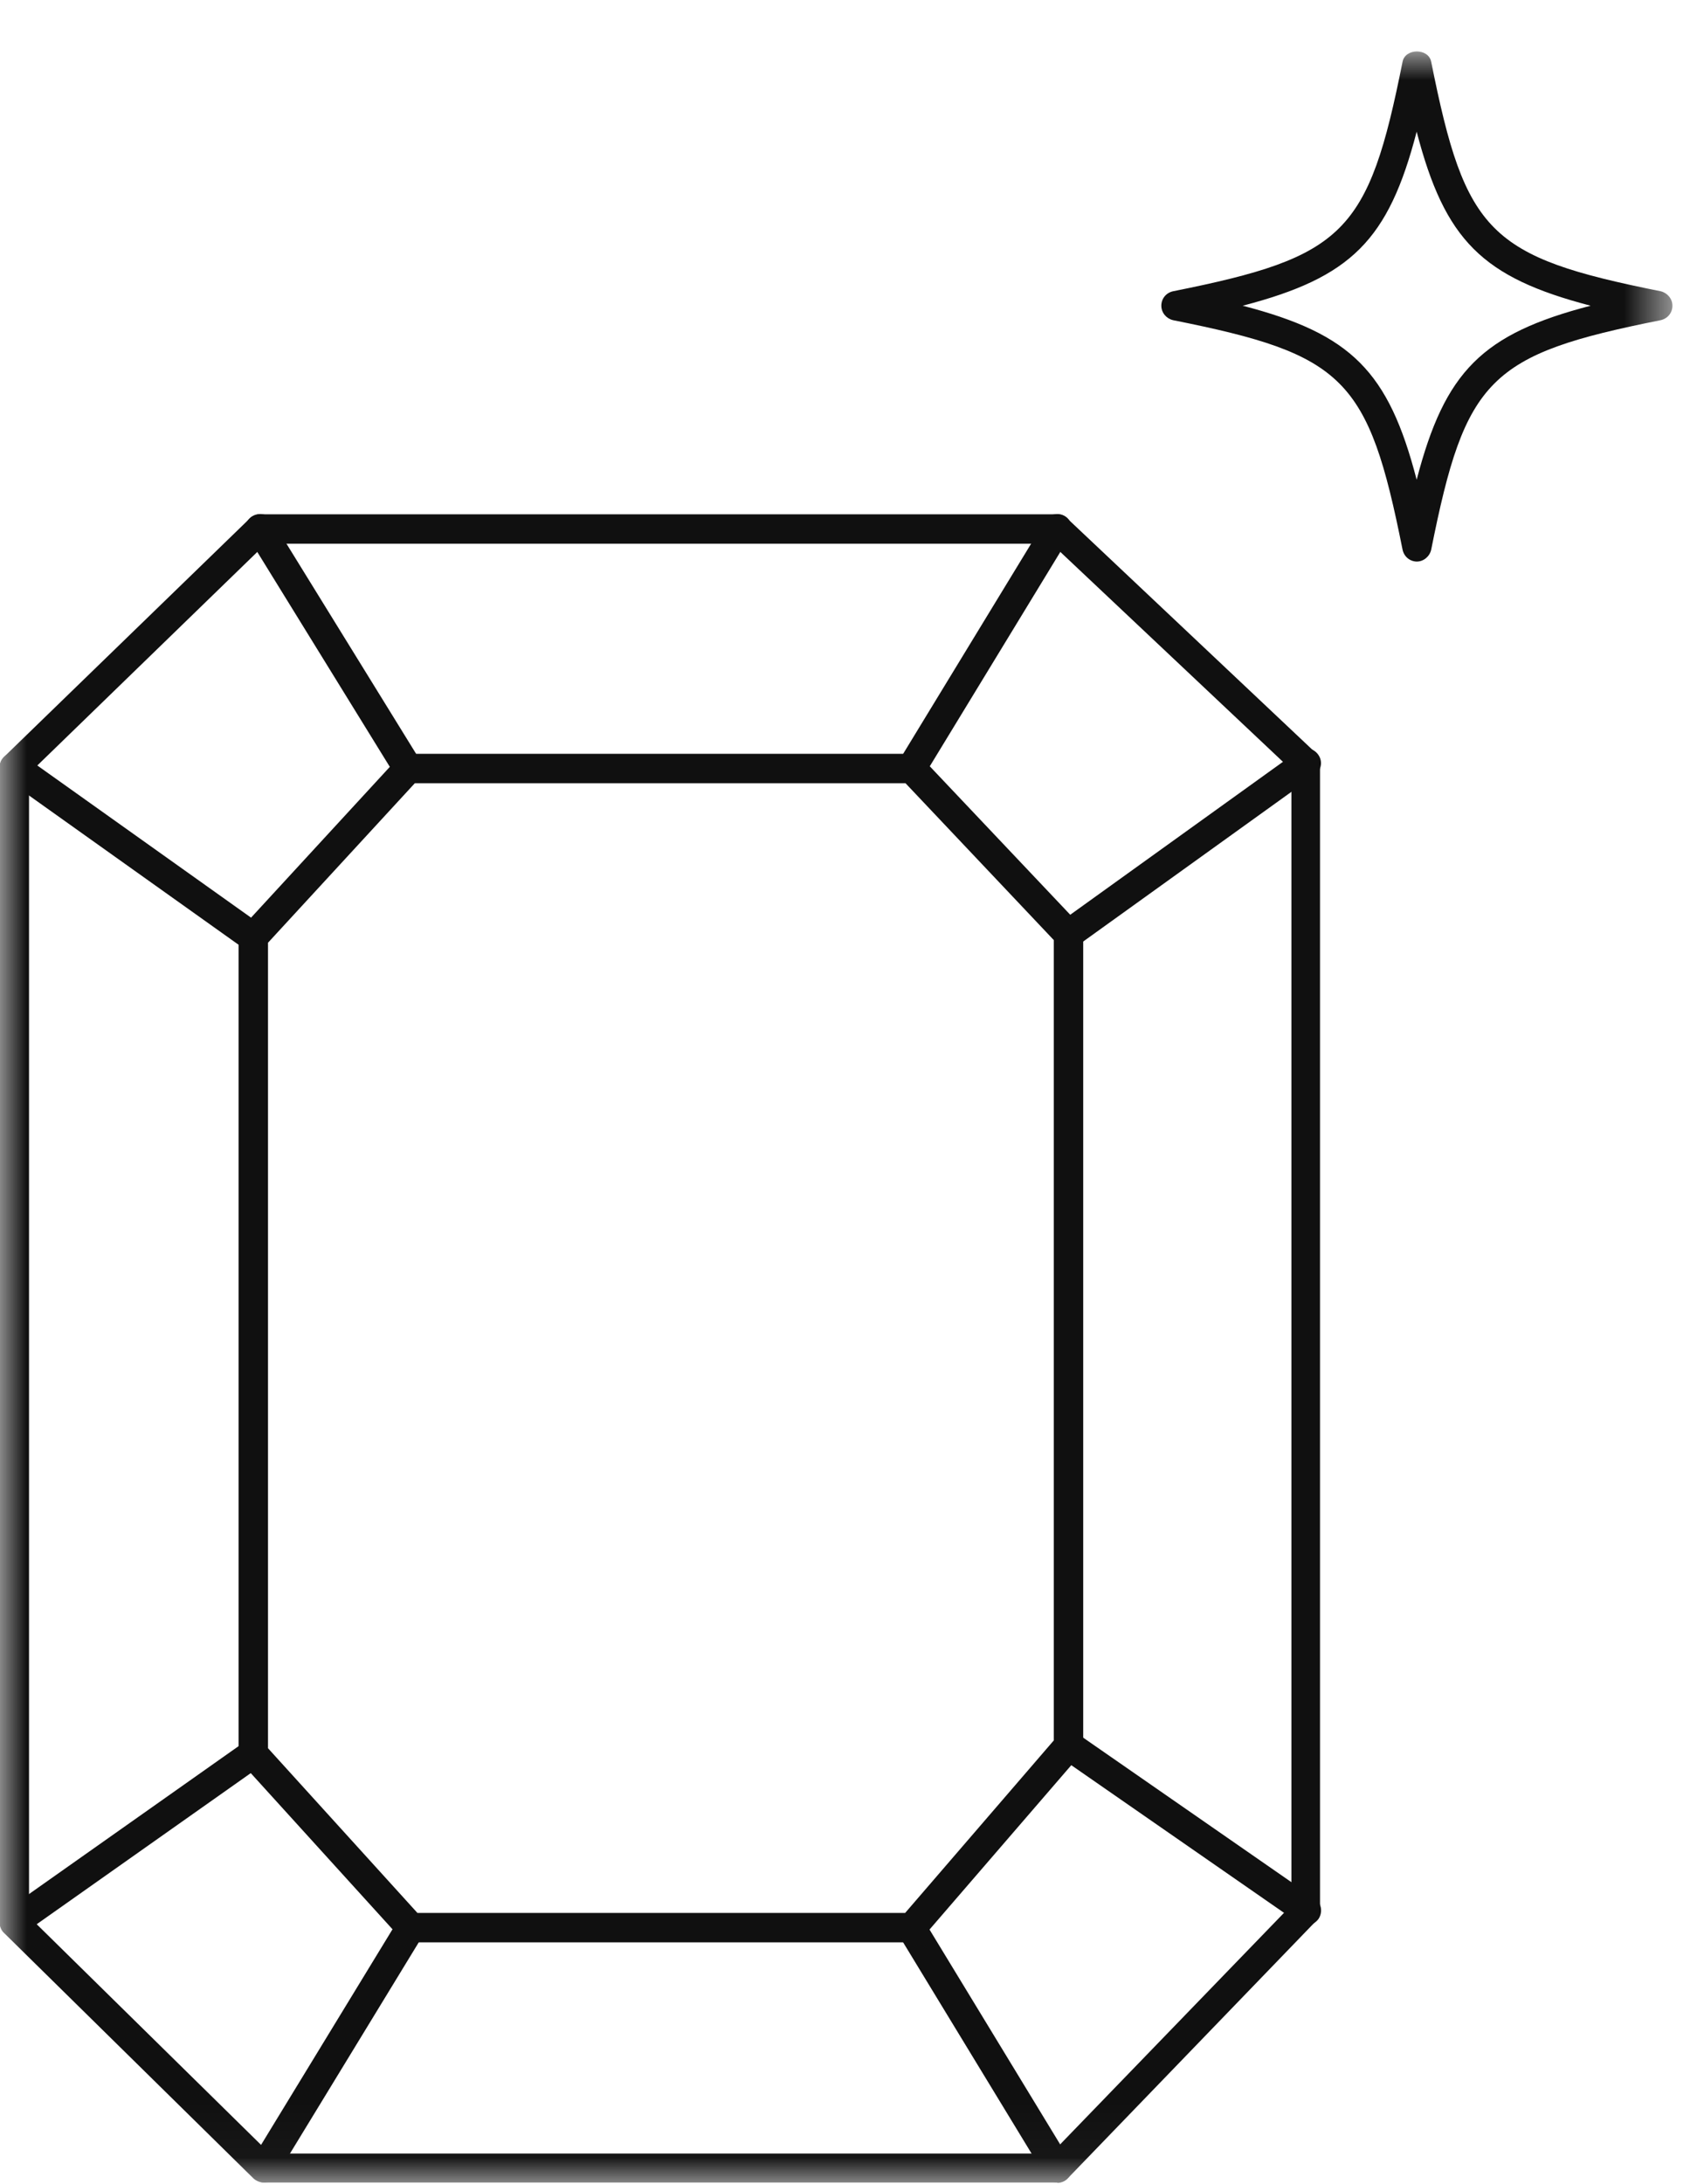 <svg width="32" height="41" viewBox="0 0 32 41" fill="none" xmlns="http://www.w3.org/2000/svg">
<g id="Clip path group">
<mask id="mask0_9519_53149" style="mask-type:luminance" maskUnits="userSpaceOnUse" x="0" y="0" width="32" height="41">
<g id="clippath-27">
<path id="Vector" d="M31.414 0.971H0V40.971H31.414V0.971Z" fill="white"/>
</g>
</mask>
<g mask="url(#mask0_9519_53149)">
<g id="Group">
<path id="Vector_2" d="M26.611 10.542C26.479 10.542 26.367 10.451 26.339 10.318C25.697 7.1 25.25 6.653 22.032 6.011C21.906 5.983 21.809 5.872 21.809 5.739C21.809 5.606 21.899 5.495 22.032 5.467C25.25 4.824 25.697 4.378 26.339 1.16C26.388 0.901 26.828 0.901 26.877 1.16C27.519 4.378 27.966 4.824 31.184 5.467C31.309 5.495 31.407 5.606 31.407 5.739C31.407 5.872 31.316 5.983 31.184 6.011C27.966 6.653 27.519 7.1 26.877 10.318C26.849 10.444 26.737 10.542 26.604 10.542M23.337 5.739C25.376 6.269 26.074 6.968 26.604 9.006C27.135 6.968 27.833 6.269 29.871 5.739C27.833 5.208 27.135 4.51 26.604 2.472C26.074 4.51 25.376 5.208 23.337 5.739Z" fill="#101010"/>
<path id="Vector_3" d="M19.86 40.971H4.957C4.887 40.971 4.817 40.943 4.761 40.895L0.077 36.287C0.021 36.238 -0.007 36.161 -0.007 36.092V14.402C-0.007 14.325 0.021 14.256 0.077 14.207L4.691 9.732C4.74 9.683 4.81 9.655 4.88 9.655H19.854C19.923 9.655 19.993 9.683 20.042 9.732L24.705 14.13C24.761 14.186 24.789 14.256 24.789 14.332V35.875C24.789 35.945 24.761 36.015 24.712 36.064L20.049 40.895C20 40.95 19.923 40.978 19.854 40.978M5.068 40.427H19.742L24.252 35.764V14.451L19.749 10.207H4.991L0.545 14.521V35.98L5.068 40.427Z" fill="#101010"/>
<path id="Vector_4" d="M17.117 36.462H7.714C7.637 36.462 7.56 36.427 7.511 36.371L4.551 33.111C4.502 33.062 4.481 32.992 4.481 32.929V17.593C4.481 17.523 4.509 17.453 4.551 17.404L7.462 14.242C7.518 14.186 7.588 14.151 7.665 14.151H17.117C17.194 14.151 17.263 14.179 17.319 14.235L20.265 17.348C20.314 17.397 20.342 17.467 20.342 17.537V32.769C20.342 32.832 20.321 32.901 20.279 32.95L17.333 36.364C17.277 36.427 17.207 36.462 17.124 36.462M7.839 35.91H16.998L19.79 32.671V17.648L17.005 14.703H7.79L5.033 17.697V32.818L7.839 35.91Z" fill="#101010"/>
<path id="Vector_5" d="M7.665 14.702C7.575 14.702 7.484 14.653 7.428 14.57L4.65 10.067C4.566 9.934 4.608 9.767 4.74 9.69C4.873 9.613 5.041 9.648 5.117 9.781L7.896 14.283C7.973 14.416 7.938 14.584 7.805 14.66C7.756 14.688 7.707 14.702 7.658 14.702" fill="#101010"/>
<path id="Vector_6" d="M4.754 17.864C4.699 17.864 4.643 17.851 4.594 17.816L0.112 14.625C-0.013 14.535 -0.041 14.367 0.049 14.242C0.14 14.116 0.315 14.088 0.433 14.179L4.915 17.369C5.041 17.46 5.069 17.627 4.978 17.753C4.922 17.83 4.838 17.872 4.754 17.872" fill="#101010"/>
<path id="Vector_7" d="M17.117 14.702C17.069 14.702 17.02 14.688 16.971 14.66C16.838 14.584 16.803 14.409 16.88 14.283L19.623 9.781C19.7 9.648 19.875 9.613 20 9.69C20.126 9.767 20.168 9.941 20.091 10.067L17.348 14.57C17.299 14.653 17.208 14.702 17.11 14.702" fill="#101010"/>
<path id="Vector_8" d="M20.063 17.809C19.979 17.809 19.895 17.767 19.839 17.697C19.749 17.571 19.777 17.404 19.902 17.313L24.37 14.102C24.496 14.011 24.663 14.039 24.754 14.165C24.845 14.29 24.817 14.458 24.691 14.549L20.223 17.76C20.174 17.795 20.119 17.809 20.063 17.809Z" fill="#101010"/>
<path id="Vector_9" d="M24.531 36.14C24.475 36.14 24.419 36.126 24.377 36.091L19.91 32.992C19.784 32.908 19.756 32.734 19.84 32.608C19.924 32.482 20.098 32.454 20.224 32.538L24.692 35.638C24.817 35.721 24.845 35.896 24.761 36.022C24.706 36.098 24.622 36.14 24.531 36.14Z" fill="#101010"/>
<path id="Vector_10" d="M19.86 40.971C19.769 40.971 19.679 40.922 19.623 40.839L16.879 36.329C16.803 36.196 16.845 36.029 16.97 35.952C17.096 35.875 17.27 35.91 17.347 36.043L20.09 40.552C20.167 40.685 20.132 40.852 20 40.929C19.958 40.957 19.902 40.971 19.853 40.971" fill="#101010"/>
<path id="Vector_11" d="M4.964 40.971C4.915 40.971 4.866 40.957 4.817 40.929C4.685 40.852 4.65 40.678 4.727 40.552L7.477 36.043C7.554 35.91 7.728 35.875 7.854 35.952C7.987 36.029 8.029 36.203 7.945 36.329L5.194 40.839C5.146 40.922 5.055 40.971 4.957 40.971" fill="#101010"/>
<path id="Vector_12" d="M0.273 36.364C0.189 36.364 0.098 36.322 0.049 36.245C-0.034 36.119 -0.007 35.952 0.112 35.861L4.594 32.699C4.719 32.615 4.887 32.643 4.978 32.761C5.061 32.887 5.034 33.062 4.908 33.145L0.426 36.308C0.377 36.343 0.322 36.357 0.266 36.357" fill="#101010"/>
</g>
</g>
</g>
</svg>
